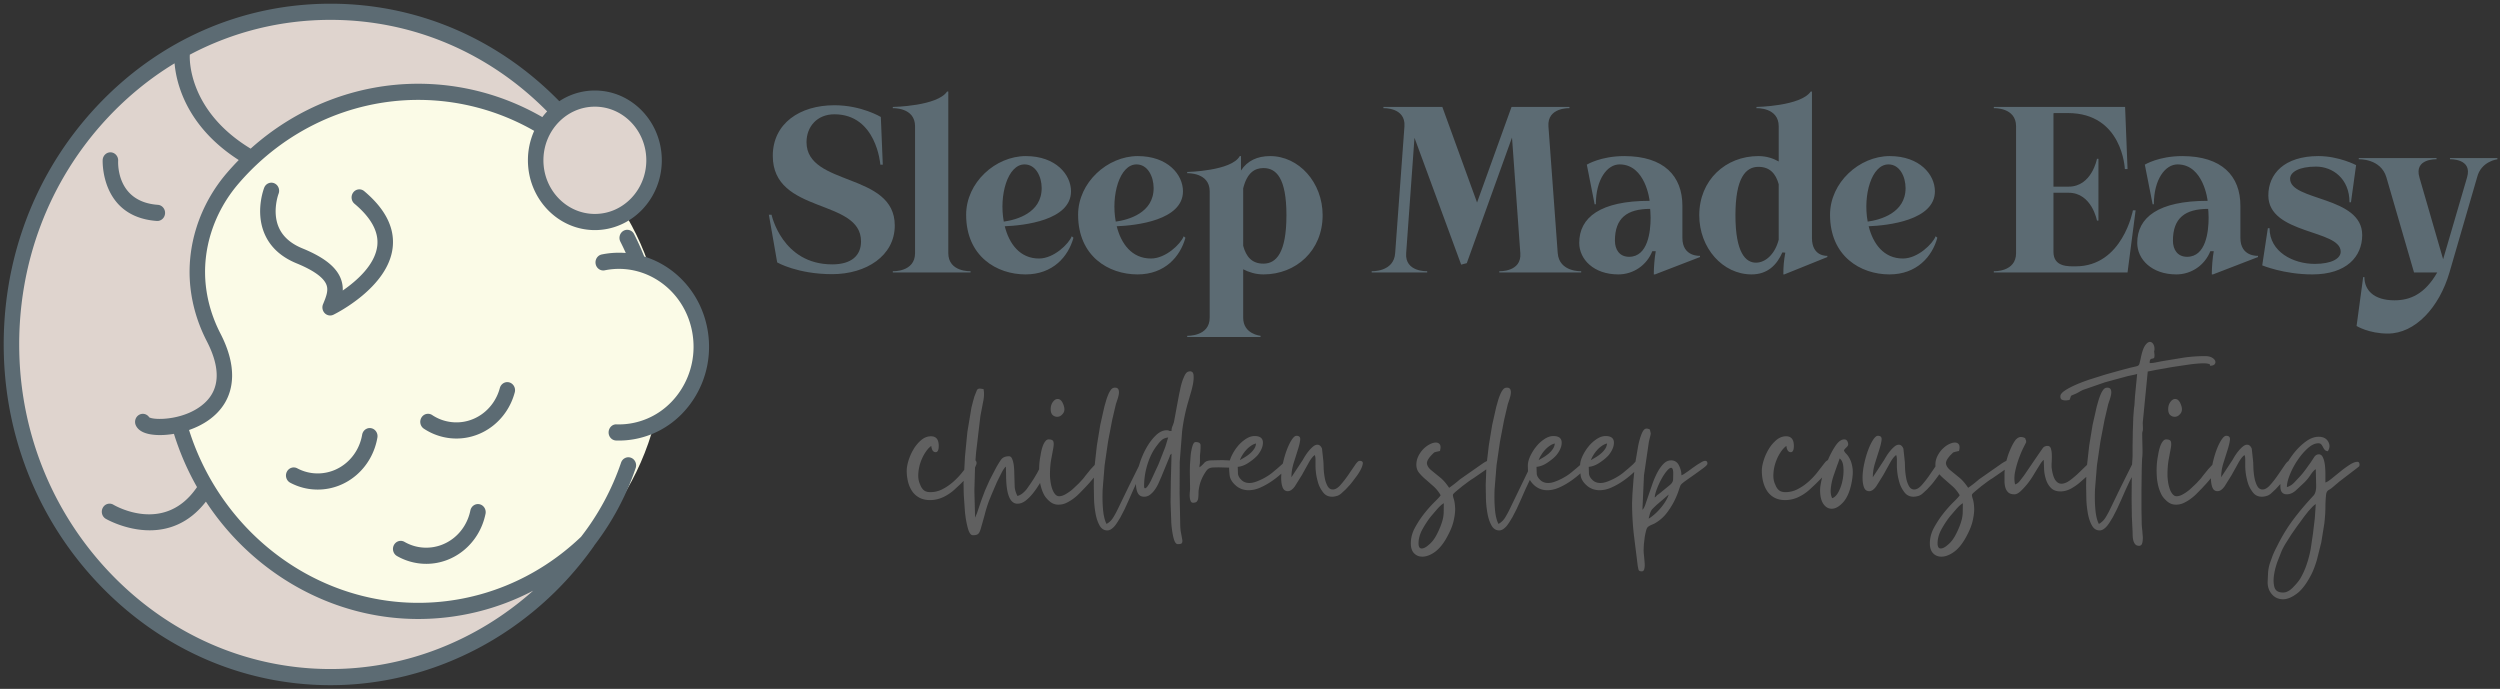 <svg xmlns="http://www.w3.org/2000/svg" width="100%" height="100%" viewBox="0 0 675 186" fill-rule="evenodd" stroke-linejoin="round" stroke-miterlimit="2" xmlns:v="https://vecta.io/nano"><rect x="0" y="0" width="675" height="186" fill="#333333" stroke="none"/><g fill="#5c6b73" fill-rule="nonzero"><path d="M217.759 38.382c0-4.158 2.838-7.524 7.524-7.524 11.419 0 12.409 13.596 12.409 13.596h.66l-.528-12.87s-5.214-3.168-12.541-3.168c-9.372 0-16.632 4.95-16.632 13.662 0 15.842 23.827 11.418 23.827 23.101 0 3.762-2.508 6.204-7.789 6.204-13.53 0-16.368-13.398-16.368-13.398h-.726l2.244 12.87s5.478 3.168 14.85 3.168c9.175 0 16.897-4.95 16.897-13.134 0-14.455-23.827-10.495-23.827-22.507zm38.281 29.965V24.719h-.33c-2.64 3.961-14.652 4.159-14.652 4.159v.33s6.006-.264 6.006 4.884v34.255c0 5.148-6.006 4.884-6.006 4.884v.33h20.989v-.33s-6.007.264-6.007-4.884z"/><use href="#B"/><use href="#B" x="30.229"/><path d="M342.919 42.144c-3.432 0-6.138 1.254-7.854 3.894v-3.894h-.33c-2.178 4.026-14.19 4.29-14.19 4.29v.33s6.072-.264 6.072 4.884v34.123c0 5.149-6.072 4.885-6.072 4.885v.33h19.8v-.33s-4.686-.396-4.686-4.885V72.703c1.518.792 3.366 1.386 5.478 1.386 8.778 0 15.973-6.402 15.973-15.972 0-8.845-6.402-15.973-14.191-15.973zm-1.782 29.041c-3.168 0-4.686-1.914-5.478-4.818V50.856c1.056-4.224 3.102-5.478 5.478-5.478 3.432 0 6.204 2.64 6.204 12.739 0 10.164-2.772 13.068-6.204 13.068zm79.447-2.838l-2.508-34.255c-.33-5.148 5.676-4.884 5.676-4.884v-.33h-15.643l-9.306 25.806-9.372-25.806h-15.907v.33s6.007-.264 5.677 4.884l-2.509 34.255c-.33 5.148-6.336 4.884-6.336 4.884v.33h14.983v-.33s-6.072.264-5.676-4.884l2.244-31.153 12.606 34.255 1.518-.396 12.21-33.925 2.245 31.219c.396 5.148-5.677 4.884-5.677 4.884v.33h22.111v-.33s-5.94.264-6.336-4.884zm25.543-.528h.924c-.33 1.848-.528 4.422-.528 6.27h.33l12.144-4.686v-.33s-4.752.33-4.752-4.818v-8.712c0-7.987-4.95-13.399-15.709-13.399-6.336 0-10.098 2.31-10.098 2.31l2.112 10.692h.33c0-6.666 3.036-10.758 6.402-10.758 7.063 0 8.119 9.834 8.119 9.834-13.333 0-19.009 4.489-19.009 11.353 0 4.422 3.894 8.514 10.56 8.514 4.027 0 7.657-2.442 9.175-6.27zm-6.27 1.518c-2.575 0-3.829-1.914-3.829-4.356 0-6.072 3.234-8.58 9.505-8.58 0 0 .132.991.132 2.376 0 3.762-.726 10.56-5.808 10.56zm41.383-1.188l.792.066c-.396 2.178-.528 3.696-.528 5.874h.264l11.616-4.686v-.33s-4.158.33-4.158-4.818V24.719h-.33c-2.706 3.961-14.652 4.159-14.652 4.159v.33s6.006-.264 6.006 4.884v9.504c-1.518-.858-3.366-1.452-5.478-1.452-8.845 0-15.973 6.468-15.973 15.973 0 8.844 6.336 15.972 14.125 15.972 4.29 0 6.798-2.508 8.316-5.94zm-.99-3.432c-.99 3.894-3.564 6.204-6.138 6.204-2.772 0-5.545-2.64-5.545-12.804 0-10.099 2.773-13.069 6.205-13.069 3.102 0 4.686 1.848 5.478 4.686v14.983zm33.529 5.082c-5.148 0-8.052-3.96-9.24-8.712 5.148-.198 17.886-1.584 17.886-9.439 0-4.488-4.092-9.504-12.21-9.504-8.184 0-16.105 7.128-16.105 15.841 0 11.22 8.251 16.104 16.039 16.104 7.392 0 11.549-4.818 12.936-9.9l-.462-.396c-.792 2.046-4.818 6.006-8.844 6.006zm-3.894-25.411c3.036 0 4.62 3.3 4.62 6.402 0 6.733-6.864 8.581-10.23 9.043-1.32-7.129 1.056-15.445 5.61-15.445zm50.557 27.523c-1.848 0-6.006.264-6.006-3.894V52.044h4.092c6.271 0 7.657 7.525 7.657 7.525h.396V42.87h-.396s-1.386 7.524-7.657 7.524h-4.092v-19.8l.264-.066h3.63c14.785 0 15.379 15.114 15.379 15.114h.726l-.66-16.764h-35.443v.33s6.006-.264 6.006 4.884v34.255c0 5.148-6.006 4.884-6.006 4.884v.33h36.103l2.178-16.764h-.726s-2.772 15.114-15.445 15.114zm36.348-4.092h.924c-.33 1.848-.528 4.422-.528 6.27h.33l12.144-4.686v-.33s-4.752.33-4.752-4.818v-8.712c0-7.987-4.95-13.399-15.709-13.399-6.336 0-10.098 2.31-10.098 2.31l2.112 10.692h.33c0-6.666 3.036-10.758 6.402-10.758 7.063 0 8.119 9.834 8.119 9.834-13.333 0-19.009 4.489-19.009 11.353 0 4.422 3.894 8.514 10.56 8.514 4.027 0 7.657-2.442 9.175-6.27zm-6.27 1.518c-2.575 0-3.829-1.914-3.829-4.356 0-6.072 3.235-8.58 9.505-8.58 0 0 .132.991.132 2.376 0 3.762-.726 10.56-5.808 10.56zm27.806-21.055c0-1.848 2.442-3.3 6.997-3.3 4.488 0 9.042 3.234 9.042 9.636h.396l1.386-10.032s-4.62-2.442-10.164-2.442c-9.241 0-13.531 4.818-13.531 10.626 0 10.561 19.537 9.175 19.537 15.181 0 1.848-2.442 3.3-6.996 3.3-5.809 0-12.211-3.234-12.211-9.636h-.462l-1.518 10.032s5.808 2.442 13.531 2.442c9.24 0 13.464-4.818 13.464-10.626 0-10.561-19.471-9.175-19.471-15.181zm43.166-5.28s6.138-.264 4.62 4.884l-6.468 22.111-6.402-22.111c-1.519-5.148 4.62-4.884 4.62-4.884v-.33h-20.989v.33s5.94-.264 7.458 4.884l7.458 25.675h6.271c-3.366 5.874-7.327 7.524-11.551 7.524-5.676 0-8.118-2.838-8.118-6.27h-.33l-1.782 13.201s3.3 2.046 8.448 2.046c7.326 0 13.861-6.997 16.633-16.501l7.458-25.675c1.056-4.356 5.478-4.884 5.478-4.884v-.33h-12.804v.33z"/></g><path d="M260.196 129.829l-.919.903-1.397 1.3c-.91.867-1.95 1.582-3.12 2.145s-2.384.845-3.64.845c-1.127 0-2.091-.216-2.893-.65s-1.452-1.018-1.95-1.755-.867-1.581-1.105-2.535a12.3 12.3 0 0 1-.357-2.99c0-.78.162-1.701.487-2.762s.78-2.08 1.365-3.055a9.67 9.67 0 0 1 2.08-2.47c.802-.672 1.679-1.008 2.633-1.008 1.386 0 2.08.867 2.08 2.6 0 1.128-.282 1.69-.845 1.69-.65 0-1.04-.562-1.17-1.69-.564.392-1.116 1.008-1.658 1.853s-.975 1.766-1.3 2.762-.509 2.026-.552 3.088.13 1.982.52 2.762c.216.607.53 1.094.942 1.463s1.008.552 1.788.552c1.126 0 2.188-.249 3.185-.747s1.938-1.127 2.826-1.885 1.702-1.593 2.439-2.503l.72-.902.19-3.583.65-6.662 1.105-6.598.39-1.527.39-1.398.682-1.722c.152-.282.401-.423.748-.423a3.68 3.68 0 0 1 .455.033l.585.097c.216.997.173 2.178-.13 3.543l-.715 3.737-1.17 9.88-.161 2.09a.8.8 0 0 1 .226.315c.13.304.086.672-.13 1.105a4.01 4.01 0 0 1-.213.474l-.177 6.286.195 7.28.52-1.235 1.137-3.38 1.04-2.762 1.235-2.763 1.723-3.315c.476-.866.931-1.603 1.365-2.21s1.148-.91 2.145-.91c.346 0 .617.217.812.65s.336.932.423 1.495.14 1.127.162 1.69l.033 1.3.097 3.12c.065.824.314 1.647.748 2.47.476-.13.931-.368 1.365-.715a6.84 6.84 0 0 0 1.17-1.202l1.007-1.43.878-1.333.845-1.43.58-1.1c.018-1.351.149-2.609.395-3.775.043-.346.119-.758.227-1.235a10.27 10.27 0 0 1 .423-1.397 4.31 4.31 0 0 1 .65-1.17c.26-.325.541-.488.845-.488.736 0 1.17.184 1.3.553s.13.942 0 1.722l-.553 2.99c-.238 1.214-.357 2.644-.357 4.29 0 .477.043 1.051.13 1.723s.227 1.311.422 1.917.455 1.116.78 1.528.704.617 1.138.617c.52 0 1.105-.184 1.755-.552a12.02 12.02 0 0 0 1.885-1.333l1.657-1.56 1.138-1.235c.086-.086.325-.39.715-.91l1.365-1.69 1.096-1.168.594-5.299.91-5.525 1.105-4.908.455-1.592a16.33 16.33 0 0 1 .585-1.658c.216-.52.465-.964.747-1.332s.639-.553 1.073-.553c.52 0 .845.195.975.585s.14.845.032 1.365a10.81 10.81 0 0 1-.422 1.495l-.325.975-1.008 4.29-1.105 5.785-.942 6.468-.52 6.402c-.087 2.037-.055 3.889.097 5.558s.466 2.957.943 3.867c.736-.39 1.343-.975 1.82-1.755s.888-1.538 1.235-2.275l2.925-6.045 2.74-5.528.217-.712c.498-1.56 1.127-3.001 1.885-4.322s1.603-2.427 2.535-3.315 1.896-1.333 2.893-1.333c.346 0 .53.033.552.098s.271.097.748.097c0-.476.075-.888.227-1.235s.293-.736.423-1.17l1.365-7.345.325-1.527a17.1 17.1 0 0 1 .52-2.015 11.65 11.65 0 0 1 .747-1.82c.282-.542.618-.856 1.008-.943.086 0 .151-.011.195-.032s.086-.033.13-.033c.606 0 .942.347 1.007 1.04s.011 1.495-.162 2.405-.401 1.809-.683 2.698l-.552 1.917c-.78 2.644-1.344 5.341-1.69 8.093l-.65 8.287-.033 8.32.163 8.255c0 1.04.075 1.929.227 2.665l.325 1.755c.065.434.033.748-.097.943s-.499.292-1.105.292c-.477 0-.856-.541-1.138-1.625s-.487-2.459-.617-4.127l-.195-5.493.065-5.72.13-4.777.065-2.698-.358.358c-.022.021-.076.184-.162.487l-2.275 5.525-.748 1.69c-.282.607-.607 1.17-.975 1.69s-.791.964-1.267 1.333a2.59 2.59 0 0 1-1.625.552c-.91 0-1.528-.444-1.853-1.332-.221-.604-.336-1.308-.347-2.112l-.725 1.592-1.17 2.665-1.17 2.567-1.105 2.145-.618 1.008a10.7 10.7 0 0 1-.812 1.202c-.304.39-.64.715-1.008.975s-.747.39-1.137.39c-.867 0-1.55-.433-2.048-1.3s-.867-1.939-1.105-3.217a26.42 26.42 0 0 1-.422-4.03l-.065-3.673.038-2.041-1.306 1.521-1.202 1.3-1.333 1.365a13.57 13.57 0 0 1-1.657 1.463c-.607.455-1.246.845-1.918 1.17a4.93 4.93 0 0 1-2.177.487c-.867 0-1.636-.281-2.308-.845s-1.181-1.148-1.527-1.755c-.516-.974-.885-2.067-1.107-3.278-.52.887-1.104 1.752-1.753 2.596s-1.344 1.56-2.08 2.145-1.495.877-2.275.877c-1.43 0-2.362-1.278-2.795-3.835-.13-.736-.217-1.722-.26-2.957l-.065-3.218c-.304.217-.672.726-1.105 1.528l-1.3 2.6-1.203 2.795-.877 2.112c-.52 1.387-.943 2.741-1.268 4.063l-1.072 3.802c-.217.694-.466 1.138-.748 1.333s-.726.292-1.332.292c-.564 0-1.02-.628-1.365-1.885s-.608-2.697-.78-4.322l-.325-4.713-.065-2.99.041-.773zm48.709 1.423c0 .39.086.585.26.585.346 0 .866-.671 1.56-2.015l2.08-4.485 1.82-4.646.78-2.569c-.737.087-1.311.314-1.723.683s-.791.791-1.137 1.267c-1.127 1.387-2.015 3.088-2.665 5.103s-.975 4.041-.975 6.077zm22.95-5.008l-.265.003c-.434 0-.878-.011-1.333-.032l-1.202-.033-1.495.033c-.39.021-.715.086-.975.195a1.89 1.89 0 0 0-.683.487c-.195.217-.422.542-.682.975a11.89 11.89 0 0 0-.91 1.82c-.26.65-.455 1.365-.585 2.145-.087.434-.13.878-.13 1.333s-.022.877-.065 1.267-.163.704-.358.943-.552.357-1.072.357c-.304 0-.52-.173-.65-.52s-.206-.726-.228-1.137-.011-.813.033-1.203l.065-.78-.033-2.372-.032-2.438.032-1.755.195-2.665c.108-.91.271-1.722.488-2.437s.498-1.073.845-1.073c.866 0 1.31.282 1.332.845s-.011 1.3-.097 2.21a8.26 8.26 0 0 0-.065 1.04v1.04c0 .477-.022.769-.065.878s-.065.379-.065.812c.476-.346.91-.747 1.3-1.202s1.083-.683 2.08-.683l1.202-.032 1.593-.033 2.033.091c.106-.378.252-.765.437-1.163a12.41 12.41 0 0 1 1.625-2.6 9.67 9.67 0 0 1 2.21-2.015c.823-.542 1.625-.813 2.405-.813 1.43 0 2.177.542 2.242 1.625s-.401 2.254-1.397 3.51c-.52.607-1.3 1.268-2.34 1.983s-2.059 1.116-3.055 1.202l.065 1.853c.043.541.346 1.094.91 1.657s1.278.845 2.145.845c.563 0 1.148-.108 1.755-.325s1.191-.466 1.755-.747 1.094-.585 1.592-.91.899-.618 1.203-.878l.617-.52.553-.455 1.397-1.235.199-.215c.282-1.293.626-2.488 1.036-3.585.412-1.107.856-2.028 1.333-2.765s.91-1.105 1.3-1.105c.736 0 1.072.347 1.007 1.04s-.271 1.582-.617 2.665l-1.138 3.608c-.412 1.321-.617 2.611-.617 3.867l3.12-4.745c.086-.173.27-.487.552-.942a13.41 13.41 0 0 1 .975-1.365c.368-.455.758-.854 1.17-1.201s.813-.522 1.203-.522c.52 0 .931.347 1.235 1.04l.39 3.64.065 1.82a19.05 19.05 0 0 0 .292 2.47c.152.824.401 1.549.748 2.178s.823.942 1.43.942c.65 0 1.332-.401 2.047-1.202s1.408-1.69 2.08-2.665l1.82-2.665c.542-.802.964-1.203 1.268-1.203.65 0 .942.249.877.748s-.271 1.072-.617 1.722a13.09 13.09 0 0 1-1.17 1.82l-.78 1.04c-.217.304-.51.672-.878 1.105l-1.17 1.268-1.235 1.137c-.412.347-.812.564-1.202.65-.434.13-.845.195-1.235.195-.997 0-1.788-.368-2.373-1.105a8.18 8.18 0 0 1-1.332-2.405c-.304-.996-.51-1.896-.618-2.697s-.162-1.528-.162-2.178v-1.69c0-.476-.065-.866-.195-1.17-.52.347-1.073 1.051-1.658 2.113l-1.82 3.282-1.885 3.023c-.628.888-1.267 1.332-1.917 1.332-.694 0-1.17-.368-1.43-1.105s-.38-1.657-.358-2.762l.043-.873-.14.125a24.04 24.04 0 0 1-2.698 2.08c-.975.65-1.972 1.192-2.99 1.625s-2.026.65-3.022.65c-1.474 0-2.73-.52-3.77-1.56-.78-.78-1.225-1.581-1.333-2.405-.09-.686-.142-1.402-.157-2.148zm2.92-2.012l1.332-.78c.498-.303.964-.639 1.398-1.007s.801-.78 1.105-1.235.476-.943.52-1.463c-.434.087-.889.293-1.365.618a7.24 7.24 0 0 0-1.3 1.137 9.34 9.34 0 0 0-1.04 1.398c-.304.498-.52.942-.65 1.332zm66.523 2.495l-3.538 2.445c-.174.087-.553.336-1.138.748l-1.82 1.365-1.69 1.397c-.498.434-.769.715-.812.845-.044.217.032.629.227 1.235s.314 1.398.358 2.373-.098 2.166-.423 3.575-1.029 3.044-2.112 4.907c-.954 1.604-1.994 2.784-3.12 3.543s-2.189 1.137-3.185 1.137c-.91 0-1.658-.303-2.243-.91s-.877-1.495-.877-2.665c0-1.473.379-2.903 1.137-4.29s1.603-2.665 2.535-3.835 1.831-2.177 2.698-3.022 1.43-1.463 1.69-1.853c-.52-.91-1.149-1.701-1.885-2.372l-2.145-1.885c-.694-.585-1.29-1.181-1.788-1.788s-.747-1.343-.747-2.21a5.17 5.17 0 0 1 .552-2.34 7.29 7.29 0 0 1 1.365-1.917c.542-.542 1.116-.964 1.723-1.268s1.148-.455 1.625-.455.834.174 1.072.52.249.934.033 1.755l-.878.195-.487.13a1.03 1.03 0 0 0-.39.26l-.585.585c-.867.954-1.257 1.712-1.17 2.275s.433 1.116 1.04 1.658l2.307 1.885c.932.715 1.809 1.701 2.633 2.957.953-.65 1.928-1.408 2.925-2.275l6.045-4.225c.45-.313.869-.555 1.257-.727l.498-4.245.91-5.525 1.105-4.908.455-1.592a16.33 16.33 0 0 1 .585-1.658c.216-.52.465-.964.747-1.332s.639-.553 1.073-.553c.52 0 .845.195.975.585s.14.845.032 1.365a10.81 10.81 0 0 1-.422 1.495l-.325.975-1.008 4.29-1.105 5.785-.942 6.468-.52 6.402c-.087 2.037-.055 3.889.097 5.558s.466 2.957.943 3.867c.736-.39 1.343-.975 1.82-1.755s.888-1.538 1.235-2.275l2.925-6.045 1.998-4.138-.048-1.452c0-.823.216-1.701.65-2.632a12.41 12.41 0 0 1 1.625-2.6 9.67 9.67 0 0 1 2.21-2.015c.823-.542 1.625-.813 2.405-.813 1.43 0 2.177.542 2.242 1.625s-.401 2.254-1.397 3.51c-.52.607-1.3 1.268-2.34 1.983s-2.059 1.116-3.055 1.202l.065 1.853c.043.541.346 1.094.91 1.657s1.278.845 2.145.845c.563 0 1.148-.108 1.755-.325s1.191-.466 1.755-.747 1.094-.585 1.592-.91.899-.618 1.203-.878l.617-.52.553-.455 1.176-1.01c.036-.756.25-1.557.644-2.402a12.41 12.41 0 0 1 1.625-2.6 9.67 9.67 0 0 1 2.21-2.015c.823-.542 1.625-.813 2.405-.813 1.43 0 2.177.542 2.242 1.625s-.401 2.254-1.397 3.51c-.52.607-1.3 1.268-2.34 1.983s-2.059 1.116-3.055 1.202l.065 1.853c.043.541.346 1.094.91 1.657s1.278.845 2.145.845c.563 0 1.148-.108 1.755-.325s1.191-.466 1.755-.747 1.094-.585 1.592-.91.899-.618 1.203-.878l.617-.52.553-.455 1.397-1.235.633-.696.732-4.309c.282-1.343.607-2.448.975-3.315s.791-1.3 1.268-1.3c.303 0 .606.087.91.26l.195.845c.043.174.043.347 0 .52l-.163.683-.292 1.202-1.333 9.1-.422 9.295c.26-.173.52-.628.78-1.365l.877-2.567 1.073-3.12c.39-1.105.834-2.124 1.332-3.055s1.051-1.701 1.658-2.308 1.278-.91 2.015-.91c.953 0 1.657.444 2.112 1.333s.683 1.787.683 2.697c.26-.086.563-.249.91-.487l.91-.618 1.105-.812 1.3-.91 1.235-.748c.39-.216.715-.325.975-.325.39 0 .585.26.585.78 0 .217-.336.585-1.008 1.105l-2.275 1.658-2.405 1.69c-.758.541-1.246.942-1.462 1.202-.13.174-.325.672-.585 1.495s-.65 1.766-1.17 2.828-1.203 2.156-2.048 3.282-1.939 2.08-3.282 2.86l-.878.39c-.325.13-.596.282-.812.455-.26.13-.466.477-.618 1.04s-.282 1.17-.39 1.82l-.227 1.918-.065 1.397c0 .607.043 1.257.13 1.95l.162 1.918c.022.585-.022 1.072-.13 1.462s-.336.585-.682.585c-.477 0-.759-.141-.845-.422s-.174-.726-.26-1.333l-1.04-8.352c-.304-2.839-.455-5.644-.455-8.418l.097-2.372.293-3.965.195-1.986-.65.588a24.04 24.04 0 0 1-2.698 2.08c-.975.65-1.972 1.192-2.99 1.625s-2.026.65-3.022.65c-1.474 0-2.73-.52-3.77-1.56-.78-.78-1.225-1.581-1.333-2.405l-.068-.592-.224.202a24.04 24.04 0 0 1-2.698 2.08c-.975.65-1.972 1.192-2.99 1.625s-2.026.65-3.022.65c-1.474 0-2.73-.52-3.77-1.56a5.37 5.37 0 0 1-.941-1.226l-.164.316-1.105 2.373-1.17 2.665-1.17 2.567-1.105 2.145-.618 1.008a10.7 10.7 0 0 1-.812 1.202c-.304.39-.64.715-1.008.975s-.747.39-1.137.39c-.867 0-1.55-.433-2.048-1.3s-.867-1.939-1.105-3.217a26.42 26.42 0 0 1-.422-4.03l-.065-3.673.158-4.265zm-18.293 19.995c0 .91.281 1.365.845 1.365.303 0 .628-.097.975-.292s.628-.401.845-.618c.866-.65 1.635-1.636 2.307-2.957s1.159-2.524 1.463-3.608c.216-.736.335-1.484.357-2.242l.033-2.503c-.52.304-1.116.834-1.788 1.593l-1.592 1.852c-.78.954-1.55 2.102-2.308 3.445s-1.137 2.665-1.137 3.965zm63.765-12.415c.216-.13.346-.227.39-.292s.151-.184.325-.358l.39-.26c.043-.043.151-.13.325-.26l2.177-1.787c.498-.369.845-.694 1.04-.975a1.83 1.83 0 0 0 .325-.943l.033-1.625c0-.996-.195-1.495-.585-1.495-.304 0-.705.304-1.203.91s-.975 1.333-1.43 2.178-.856 1.722-1.202 2.632-.542 1.669-.585 2.275zm-1.625 5.72c.52-.303 1.072-.715 1.657-1.235a15.67 15.67 0 0 0 1.658-1.722c.52-.629.964-1.257 1.332-1.885s.618-1.181.748-1.658l-3.25 2.795-.91.878c-.217.195-.39.401-.52.617a4.12 4.12 0 0 0-.358.813 14.07 14.07 0 0 0-.357 1.397zm-29.705-15.795l1.332-.78c.498-.303.964-.639 1.398-1.007s.801-.78 1.105-1.235.476-.943.52-1.463c-.434.087-.889.293-1.365.618a7.24 7.24 0 0 0-1.3 1.137 9.34 9.34 0 0 0-1.04 1.398c-.304.498-.52.942-.65 1.332zm14.105 0l1.332-.78c.498-.303.964-.639 1.398-1.007s.801-.78 1.105-1.235.476-.943.52-1.463c-.434.087-.889.293-1.365.618a7.24 7.24 0 0 0-1.3 1.137 9.34 9.34 0 0 0-1.04 1.398c-.304.498-.52.942-.65 1.332zm62.434 4.671l-.164.172-1.658 1.657-1.397 1.3c-.91.867-1.95 1.582-3.12 2.145s-2.384.845-3.64.845c-1.127 0-2.091-.216-2.893-.65s-1.452-1.018-1.95-1.755-.867-1.581-1.105-2.535a12.3 12.3 0 0 1-.357-2.99c0-.78.162-1.701.487-2.762s.78-2.08 1.365-3.055a9.67 9.67 0 0 1 2.08-2.47c.802-.672 1.679-1.008 2.633-1.008 1.386 0 2.08.867 2.08 2.6 0 1.128-.282 1.69-.845 1.69-.65 0-1.04-.562-1.17-1.69-.564.392-1.116 1.008-1.658 1.853s-.975 1.766-1.3 2.762-.509 2.026-.552 3.088.13 1.982.52 2.762c.216.607.53 1.094.942 1.463s1.008.552 1.788.552c1.126 0 2.188-.249 3.185-.747s1.939-1.127 2.827-1.885a19.1 19.1 0 0 0 2.438-2.503l2.015-2.6c.356-.487.689-.791.998-.913.614-1.461 1.3-2.75 2.057-3.864.78-1.149 1.56-1.723 2.34-1.723.433 0 .736.195.91.585s.216.715.13.975c-.087.217-.25.434-.488.65a3.86 3.86 0 0 0-.617.715c.086.305.303.629.65.975s.682.845 1.007 1.495.553 1.484.683 2.503.021 2.372-.325 4.062c-.477 2.254-1.235 3.944-2.275 5.07s-2.059 1.69-3.055 1.69c-.867 0-1.604-.422-2.21-1.267s-.91-2.113-.91-3.803c0-.736.184-1.863.552-3.38zm2.696 5.599c.65-.173 1.235-.758 1.755-1.755s.888-2.101 1.105-3.315.27-2.361.162-3.445-.444-1.82-1.007-2.21c-.13.477-.369 1.159-.715 2.048l-1.008 2.892c-.325 1.04-.542 2.08-.65 3.12s.011 1.929.358 2.665zm28.95-6.454l-.48.669-.78 1.04a17.67 17.67 0 0 1-.878 1.105l-1.17 1.268-1.236 1.137c-.412.347-.811.564-1.201.65-.435.13-.846.195-1.235.195-.997 0-1.788-.368-2.374-1.105s-1.029-1.538-1.331-2.405c-.304-.996-.51-1.896-.618-2.697s-.163-1.528-.163-2.178v-1.69c0-.476-.065-.866-.194-1.17-.52.347-1.073 1.051-1.658 2.113l-1.82 3.282-1.885 3.023c-.628.888-1.267 1.332-1.917 1.332-.694 0-1.17-.368-1.43-1.105s-.38-1.657-.358-2.762.173-2.308.455-3.608a26.15 26.15 0 0 1 1.04-3.605c.412-1.107.856-2.028 1.333-2.765s.91-1.105 1.3-1.105c.736 0 1.072.347 1.007 1.04s-.271 1.582-.617 2.665l-1.138 3.608c-.412 1.321-.617 2.611-.617 3.867l3.12-4.745c.086-.173.27-.487.552-.942a13.41 13.41 0 0 1 .975-1.365c.368-.455.758-.854 1.17-1.201s.812-.522 1.203-.522c.52 0 .931.347 1.234 1.04l.391 3.64.065 1.82a19.05 19.05 0 0 0 .292 2.47c.152.824.401 1.549.747 2.178s.823.942 1.431.942c.65 0 1.332-.401 2.047-1.202a27.15 27.15 0 0 0 2.079-2.665l1.619-2.367a4.07 4.07 0 0 1-.025-.461 5.17 5.17 0 0 1 .552-2.34c.367-.736.823-1.376 1.365-1.917s1.116-.964 1.723-1.268 1.148-.455 1.625-.455.834.174 1.072.52.249.934.033 1.755l-.878.195-.487.13a1.03 1.03 0 0 0-.39.26l-.585.585c-.867.954-1.257 1.712-1.17 2.275s.433 1.116 1.04 1.658l2.307 1.885c.932.715 1.809 1.701 2.633 2.957.953-.65 1.928-1.408 2.925-2.275l6.045-4.225c.485-.337.934-.593 1.347-.766l.375-1.281a22.12 22.12 0 0 1 .975-2.438c.368-.78.748-1.43 1.138-1.95.476-.52.953-.78 1.43-.78.39 0 .78.109 1.17.325.043.217.097.369.162.455s.098.282.098.585c0 .044-.206.466-.618 1.268s-.834 1.776-1.267 2.925a25.9 25.9 0 0 0-1.073 3.672c-.282 1.3-.292 2.492-.032 3.575.52-.173.964-.509 1.332-1.007l1.073-1.398 3.9-5.72 1.105-1.592c.303-.455.758-.683 1.365-.683.433 0 .725.228.877.683s.238 1.007.26 1.657.011 1.311-.032 1.983-.044 1.224 0 1.657c.216 1.56.552 2.654 1.007 3.283s.986.942 1.593.942c.736 0 1.527-.314 2.372-.942a24.42 24.42 0 0 0 2.438-2.08l2.139-2.074.591-5.271.91-5.525 1.105-4.908.455-1.592a16.33 16.33 0 0 1 .585-1.658c.216-.52.465-.964.747-1.332s.639-.553 1.073-.553c.52 0 .845.195.975.585s.14.845.032 1.365a10.81 10.81 0 0 1-.422 1.495l-.325.975-1.008 4.29-1.105 5.785-.942 6.468-.52 6.402c-.087 2.037-.055 3.889.097 5.558s.466 2.957.943 3.867c.736-.39 1.343-.975 1.82-1.755s.888-1.538 1.235-2.275l2.925-6.045 2.982-5.966.138-2.159v-2.827l.065-3.965.13-3.835.195-2.503c.086-.433.14-.953.162-1.56l.098-1.56.585-6.045c-.217.087-.607.184-1.17.293l-1.365.292-6.11 1.658-5.915 2.047c-.39.174-.748.358-1.073.553s-.682.379-1.072.552l-.845.358c-.174.065-.282.141-.325.227s-.087.206-.13.358-.13.379-.26.682c-.434.087-.802.13-1.105.13-.347 0-.661-.065-.943-.195s-.422-.433-.422-.91.379-.975 1.137-1.495 1.723-1.04 2.893-1.56 2.47-1.018 3.9-1.495l4.225-1.332 3.835-1.073 2.665-.715 1.56-.357c.346-.065.606-.152.78-.26s.292-.282.357-.52l.293-1.203c.346-1.776.747-3.001 1.202-3.672s.899-1.008 1.333-1.008c.346 0 .639.184.877.553s.358.812.358 1.332c0 .39-.022.553-.065.488s-.044.076 0 .422c0 .087.01.195.032.325a3.26 3.26 0 0 1 .033.52c0 .434-.065.683-.195.748a1.41 1.41 0 0 1-.455.13c-.174.021-.325.097-.455.227s-.195.455-.195.975c.52 0 1.094-.065 1.722-.195l1.658-.325 5.72-.942a39.92 39.92 0 0 1 5.85-.423c.78 0 1.397.13 1.852.39s.748.553.878.878a.87.87 0 0 1-.13.91c-.217.281-.629.422-1.235.422-.087-.346-.141-.509-.163-.487s-.227-.011-.617-.098c-.174-.043-.52-.065-1.04-.065-.91 0-2.124.098-3.64.293l-4.615.682-4.258.748-2.502.487-1.3 13.325c-.044.304-.055.629-.033.975l.033 1.04c0 .434-.033.715-.098.845s-.097.434-.097.91l.065 3.284c.043 1.236.021 2.198-.065 2.891-.044.477-.087 1.539-.13 3.185l-.065 5.363v5.557l.065 3.705c0 .39.043.921.13 1.593l.162 1.982c.022.65-.032 1.214-.162 1.69s-.412.715-.845.715-.77-.13-1.008-.39-.412-.585-.52-.975-.173-.812-.195-1.267l-.032-1.268-.195-3.997-.065-4.583.032-4.582.019-1.492-.051.094-.52.975-1.105 2.373-1.17 2.665-1.17 2.567-1.105 2.145-.618 1.008a10.7 10.7 0 0 1-.812 1.202c-.304.39-.64.715-1.008.975s-.747.39-1.137.39c-.867 0-1.55-.433-2.048-1.3s-.867-1.939-1.105-3.217a26.42 26.42 0 0 1-.422-4.03l-.065-3.673.046-2.242-.144.13-.942.812a14.79 14.79 0 0 1-2.828 2.113c-1.018.585-2.026.877-3.022.877-1.084 0-1.929-.292-2.535-.877s-1.062-1.322-1.365-2.21a10.82 10.82 0 0 1-.553-2.795l-.097-2.633c-.26.174-.575.553-.943 1.138l-.877 1.397-1.105 1.82c-.477.78-1.008 1.528-1.593 2.243s-1.17 1.343-1.755 1.885-1.137.812-1.657.812c-.737 0-1.29-.173-1.658-.52s-.628-.791-.78-1.332-.227-1.127-.227-1.755v-1.788a11.59 11.59 0 0 1 .07-1.234l-3.385 2.339c-.174.087-.553.336-1.138.748l-1.82 1.365-1.69 1.397c-.498.434-.769.715-.812.845-.044.217.032.629.227 1.235s.314 1.398.358 2.373-.098 2.166-.423 3.575-1.029 3.044-2.112 4.907c-.954 1.604-1.994 2.784-3.12 3.543s-2.189 1.137-3.185 1.137c-.91 0-1.659-.303-2.243-.91s-.877-1.495-.877-2.665c0-1.473.378-2.903 1.137-4.29s1.603-2.665 2.535-3.835 1.831-2.177 2.698-3.022 1.43-1.463 1.69-1.853c-.52-.91-1.149-1.701-1.885-2.372l-2.145-1.885c-.552-.465-1.042-.937-1.47-1.417zm-.48 18.674c0 .91.281 1.365.845 1.365.303 0 .628-.097.975-.292s.628-.401.845-.618c.866-.65 1.635-1.636 2.307-2.957s1.159-2.524 1.463-3.608c.216-.736.335-1.484.357-2.242l.033-2.503c-.52.304-1.116.834-1.788 1.593l-1.592 1.852c-.78.954-1.55 2.102-2.309 3.445s-1.136 2.665-1.136 3.965zm73.805-17.605l-1.168 1.355-1.202 1.3-1.333 1.365a13.57 13.57 0 0 1-1.657 1.463c-.607.455-1.246.845-1.918 1.17a4.93 4.93 0 0 1-2.177.487c-.867 0-1.636-.281-2.308-.845s-1.181-1.148-1.527-1.755c-.78-1.473-1.225-3.217-1.333-5.232s.011-3.846.358-5.493c.043-.346.119-.758.227-1.235a10.27 10.27 0 0 1 .423-1.397 4.31 4.31 0 0 1 .65-1.17c.26-.325.541-.488.845-.488.736 0 1.17.184 1.3.553s.13.942 0 1.722l-.553 2.99c-.238 1.214-.357 2.644-.357 4.29 0 .477.043 1.051.13 1.723s.227 1.311.422 1.917.455 1.116.78 1.528.704.617 1.138.617c.52 0 1.105-.184 1.755-.552a12.02 12.02 0 0 0 1.885-1.333l1.657-1.56 1.138-1.235c.086-.086.325-.39.715-.91l1.365-1.69 1.126-1.196.076-.364a26.15 26.15 0 0 1 1.04-3.605c.412-1.107.856-2.028 1.333-2.765s.91-1.105 1.3-1.105c.736 0 1.072.347 1.007 1.04s-.271 1.582-.617 2.665l-1.138 3.608c-.412 1.321-.617 2.611-.617 3.867l3.12-4.745c.086-.173.27-.487.552-.942a13.41 13.41 0 0 1 .975-1.365c.368-.455.758-.854 1.17-1.201s.813-.522 1.203-.522c.52 0 .931.347 1.235 1.04l.39 3.64.065 1.82a19.05 19.05 0 0 0 .292 2.47c.152.824.401 1.549.748 2.178s.823.942 1.43.942c.65 0 1.332-.401 2.047-1.202s1.408-1.69 2.08-2.665l1.82-2.665c.401-.593.736-.967 1.006-1.121.395-.651.829-1.285 1.302-1.902.996-1.3 2.101-2.405 3.315-3.315s2.405-1.365 3.575-1.365c1.213 0 2.069.434 2.567 1.3s.466 1.734-.097 2.602c-.39-.045-.672-.175-.845-.392s-.325-.454-.455-.715-.282-.498-.455-.715-.434-.325-.78-.325c-.91 0-1.864.444-2.86 1.333s-1.918 1.961-2.763 3.217a21.21 21.21 0 0 0-2.08 3.9c-.542 1.344-.812 2.47-.812 3.38.78-.216 1.473-.661 2.08-1.332l1.56-1.658c.433-.476.92-1.083 1.462-1.82l1.398-1.95.845-1.3c.346-.52.78-.78 1.3-.78.476 0 .845.293 1.105.878s.433 1.278.52 2.08a23.45 23.45 0 0 1 .13 2.502v2.145c.346-.086.888-.422 1.625-1.007l2.372-1.918a26.78 26.78 0 0 1 2.535-1.852c.845-.542 1.549-.813 2.113-.813.26 0 .433.141.52.423a1.06 1.06 0 0 1-.065.812c-.044.044-.358.293-.943.748l-2.047 1.56-2.34 1.787-1.755 1.495c-.347.304-.715.564-1.105.78s-.629.607-.715 1.17a32.42 32.42 0 0 0-.195 3.445c0 1.3-.098 2.784-.293 4.453l-.812 5.037-1.203 4.81c-.455 1.517-.942 2.795-1.462 3.835-1.257 2.47-2.568 4.214-3.933 5.233s-2.611 1.527-3.737 1.527c-1.214 0-2.21-.444-2.99-1.332s-1.17-1.983-1.17-3.283l.13-2.762a12.37 12.37 0 0 1 .455-2.275l.78-2.178c.303-.736.693-1.56 1.17-2.47 1.3-2.643 2.762-5.048 4.387-7.215s3.434-4.311 5.428-6.435c.563-.606.812-1.614.747-3.022l-.097-4.128c-.347.13-.835.661-1.463 1.593s-1.311 1.722-2.047 2.372l-1.885 1.755c-.78.694-1.582 1.04-2.405 1.04-.477 0-.845-.108-1.105-.325a1.55 1.55 0 0 1-.52-.78 3.52 3.52 0 0 1-.13-.975v-.713l-.163.193-1.17 1.268-1.235 1.137c-.412.347-.812.564-1.202.65-.434.13-.845.195-1.235.195-.997 0-1.788-.368-2.373-1.105a8.18 8.18 0 0 1-1.332-2.405c-.304-.996-.51-1.896-.618-2.697s-.162-1.528-.162-2.178v-1.69c0-.476-.065-.866-.195-1.17-.52.347-1.073 1.051-1.658 2.113l-1.82 3.282-1.885 3.023c-.628.888-1.267 1.332-1.917 1.332-.694 0-1.17-.368-1.43-1.105-.231-.653-.351-1.451-.36-2.395zm19.47 30.865c.866 0 1.733-.433 2.6-1.3s1.538-1.668 2.015-2.405a20.72 20.72 0 0 0 1.787-3.932c.455-1.365.813-2.752 1.073-4.16l.617-4.193.488-4.095.26-3.77c-.217.087-.51.314-.878.683l-1.137 1.235-1.073 1.365-.682.942-1.3 1.755-1.56 2.243-1.495 2.372c-.477.78-.845 1.474-1.105 2.08l-.975 2.47c-.477 1.214-.824 2.47-1.04 3.77s-.195 2.449.065 3.445 1.04 1.495 2.34 1.495zm-332.735-49.53c0-.736.195-1.376.585-1.917s.823-.813 1.3-.813c.52 0 .953.325 1.3.975.606 1.214.682 2.156.227 2.828s-1.007 1.007-1.657 1.007a1.74 1.74 0 0 1-1.235-.487c-.347-.325-.52-.856-.52-1.593zm301.73 0c0-.736.195-1.376.585-1.917s.823-.813 1.3-.813c.52 0 .953.325 1.3.975.606 1.214.682 2.156.227 2.828s-1.007 1.007-1.657 1.007a1.74 1.74 0 0 1-1.235-.487c-.347-.325-.52-.856-.52-1.593z" fill="#606060"/><path d="M53.97 65.976c5.885-23.412 33.183-40.38 59.525-40.38 28.975 0 53.589 20.011 62.281 47.736 7.63 3.689 12.908 11.581 12.908 20.712 0 8.761-4.859 16.381-11.992 20.243-7.754 29.359-33.127 50.911-63.197 50.911-29.908 0-55.171-21.322-63.07-50.44 15.967-9.895 7.459-23.826 7.459-23.826-4.772-10.207-5.967-16.79-3.914-24.956z" fill="#fbfbe7"/><path d="M48.951 115.007c8.216 28.822 33.627 49.848 63.666 49.848 13.415 0 25.907-4.193 36.356-11.402a2 2 0 0 1 2.692.326c.679.793.645 1.976-.078 2.728-15.684 16.741-37.578 27.091-61.772 27.091-47.888 0-86.768-40.553-86.768-90.502S41.927 2.594 89.815 2.594c23.438 0 44.718 9.714 60.338 25.489a3.85 3.85 0 0 1 .903 1.502c2.533-1.648 5.55-2.604 8.787-2.604 8.956 0 16.227 7.32 16.227 16.336s-7.271 16.336-16.227 16.336-16.226-7.32-16.226-16.336c0-3.271.957-6.319 2.605-8.875-.258-.086-.511-.2-.753-.344-9.685-5.835-20.902-9.162-32.852-9.162-24.018 0-45.078 13.442-56.754 33.563 0 0-4.62 5.605-2.335 19.092.946 5.587 3.079 12.528 7.216 20.984 4.883 9.98-11.793 16.432-11.793 16.432z" fill="#dfd4ce"/><path d="M160.469 147.245c-.05.102-.109.2-.176.295C143.68 171.03 117.148 185 89.218 185c-.215 0-.428 0-.642-.003-22.922-.175-44.631-9.588-61.128-26.502S1.563 119.106 1.025 95.217C.461 70.208 9.368 46.592 26.11 28.721 42.856 10.845 65.276 1 89.239 1c23.306 0 45.179 9.336 61.771 26.324 2.784-1.828 6.078-2.886 9.604-2.886 9.965 0 18.073 8.454 18.073 18.843s-8.108 18.844-18.073 18.844-18.075-8.453-18.075-18.844a19.39 19.39 0 0 1 1.689-7.95c-9.55-5.473-20.34-8.359-31.311-8.359-18.493 0-36.178 8.242-48.525 22.617-6.674 7.768-9.889 17.8-8.822 27.522.491 4.46 1.821 8.819 3.954 12.957 4.762 9.237 3.244 15.328 1.132 18.811-2.215 3.652-5.89 5.934-9.613 7.22 8.708 27.584 33.856 46.666 61.874 46.666 16.329 0 31.93-6.33 43.969-17.831.016-.022.032-.043.049-.065a68.59 68.59 0 0 0 10.753-19.957c.387-1.135 1.584-1.728 2.672-1.323s1.658 1.651 1.269 2.786a72.85 72.85 0 0 1-11.16 20.87zM147.728 30.081c-15.76-15.956-36.453-24.719-58.489-24.719-13.44 0-26.371 3.252-37.988 9.401-.001.039-.002.079-.005.118-.037.638-.677 14.885 16.429 25.253 12.508-11.227 28.567-17.525 45.242-17.525 11.746 0 23.299 3.109 33.512 9.007.406-.536.84-1.048 1.299-1.535zM47.133 17.098c-6.533 3.957-12.594 8.87-18.029 14.67C13.156 48.791 4.671 71.289 5.208 95.115c.512 22.747 9.455 44.15 25.174 60.267s36.396 25.086 58.224 25.253c20.405.178 40.086-7.531 55.353-21.153a66.8 66.8 0 0 1-31.042 7.645c-23.244 0-44.632-12.341-57.323-31.689-4.67 6.019-10.28 7.746-15.175 7.746-6.524 0-11.784-3.065-11.879-3.121-1.002-.6-1.349-1.934-.774-2.979s1.85-1.406 2.852-.81c.571.341 13.9 8.015 22.577-4.76a72.75 72.75 0 0 1-6.229-14.377c-1.36.229-2.651.333-3.794.333-.312 0-.611-.008-.899-.024-2.963-.154-4.841-1.013-5.58-2.555-.518-1.078-.099-2.388.934-2.926.947-.494 2.08-.171 2.662.715 1.532.875 9.96.77 15.005-3.916 4.09-3.801 4.274-9.395.545-16.631-2.386-4.627-3.875-9.515-4.425-14.526-1.204-10.959 2.39-22.233 9.861-30.93 1.027-1.196 2.089-2.351 3.183-3.466-14.276-9.158-16.891-20.992-17.325-26.113zm113.481 11.703c-7.66 0-13.89 6.495-13.89 14.48s6.23 14.482 13.89 14.482 13.889-6.497 13.889-14.482-6.23-14.48-13.889-14.48zM42.481 59.66l-.145-.004c-15.241-1.097-14.622-16.311-14.615-16.465.064-1.203 1.062-2.126 2.203-2.06 1.152.067 2.036 1.092 1.977 2.29-.05 1.144-.172 11.098 10.722 11.882 1.153.082 2.023 1.124 1.943 2.326-.076 1.152-.995 2.031-2.085 2.031zm131.458 9.598c8.444 2.59 15.259 9.881 17.052 19.494 1.24 6.647-.076 13.401-3.708 19.016s-9.145 9.42-15.521 10.713a23.44 23.44 0 0 1-4.672.471c-.245 0-.493-.003-.739-.012-1.156-.036-2.063-1.043-2.026-2.247s1.002-2.193 2.155-2.113c1.489.046 3-.081 4.482-.381 5.28-1.07 9.843-4.22 12.851-8.87s4.097-10.241 3.071-15.745c-2.12-11.363-12.709-18.811-23.609-16.6-1.14.23-2.233-.543-2.452-1.725s.519-2.328 1.652-2.557a23.31 23.31 0 0 1 6.487-.395c-.462-1.032-.95-2.053-1.46-3.055-.539-1.066-.15-2.386.869-2.95s2.289-.159 2.83.906a74.2 74.2 0 0 1 2.738 6.05zm-88.156 62.927c-2.615 0-5.113-.623-7.428-1.853-1.029-.547-1.439-1.86-.914-2.933s1.786-1.503 2.815-.954a11.66 11.66 0 0 0 5.527 1.378c5.911 0 10.956-4.395 11.997-10.449.203-1.186 1.292-1.98 2.428-1.763s1.894 1.346 1.691 2.532c-1.4 8.136-8.177 14.042-16.116 14.042zm37.456-13.782a15.78 15.78 0 0 1-1.574-.078 15.97 15.97 0 0 1-7.223-2.581c-.975-.647-1.264-1.996-.643-3.01s1.912-1.319 2.888-.672c1.631 1.083 3.438 1.727 5.377 1.92 5.881.591 11.308-3.29 12.895-9.214.31-1.16 1.463-1.842 2.576-1.514s1.764 1.528 1.452 2.688c-1.99 7.43-8.468 12.461-15.748 12.461zm-8.153 33.833a16.03 16.03 0 0 1-.537-.009 15.91 15.91 0 0 1-7.367-2.104c-1.012-.581-1.379-1.909-.82-2.964s1.831-1.438 2.843-.856c1.689.971 3.531 1.497 5.478 1.564 5.923.191 11.089-4.023 12.316-10.041.24-1.177 1.346-1.93 2.482-1.679 1.129.25 1.85 1.409 1.611 2.587-1.611 7.902-8.295 13.502-16.006 13.502zM89.144 85.181c-.534 0-1.062-.213-1.46-.618a2.25 2.25 0 0 1-.459-2.435c.928-2.218 1.49-3.783.899-5.273-.771-1.943-3.477-3.877-8.043-5.75-4.29-1.758-7.229-4.51-8.735-8.183-2.431-5.92-.111-11.985-.012-12.239.436-1.117 1.659-1.651 2.727-1.196s1.582 1.723 1.15 2.837c-.026.069-1.753 4.702-.005 8.915 1.056 2.543 3.21 4.496 6.405 5.807 5.825 2.387 9.122 4.974 10.38 8.14a7.95 7.95 0 0 1 .552 3.253c3.766-2.596 8.733-6.938 9.322-12.086.428-3.742-1.642-7.56-6.155-11.345-.901-.756-1.043-2.129-.319-3.067s2.043-1.087 2.942-.333c5.716 4.795 8.301 9.933 7.686 15.272-1.241 10.77-15.387 17.801-15.989 18.095-.283.138-.587.206-.886.206z" fill="#5c6b73"/><defs ><path id="B" d="M280.527 69.799c-5.148 0-8.052-3.96-9.24-8.712 5.148-.198 17.887-1.584 17.887-9.439 0-4.488-4.093-9.504-12.211-9.504-8.184 0-16.104 7.128-16.104 15.841 0 11.22 8.25 16.104 16.038 16.104 7.392 0 11.551-4.818 12.937-9.9l-.462-.396c-.792 2.046-4.819 6.006-8.845 6.006zm-3.894-25.411c3.036 0 4.62 3.3 4.62 6.402 0 6.733-6.864 8.581-10.23 9.043-1.32-7.129 1.056-15.445 5.61-15.445z"/></defs></svg>